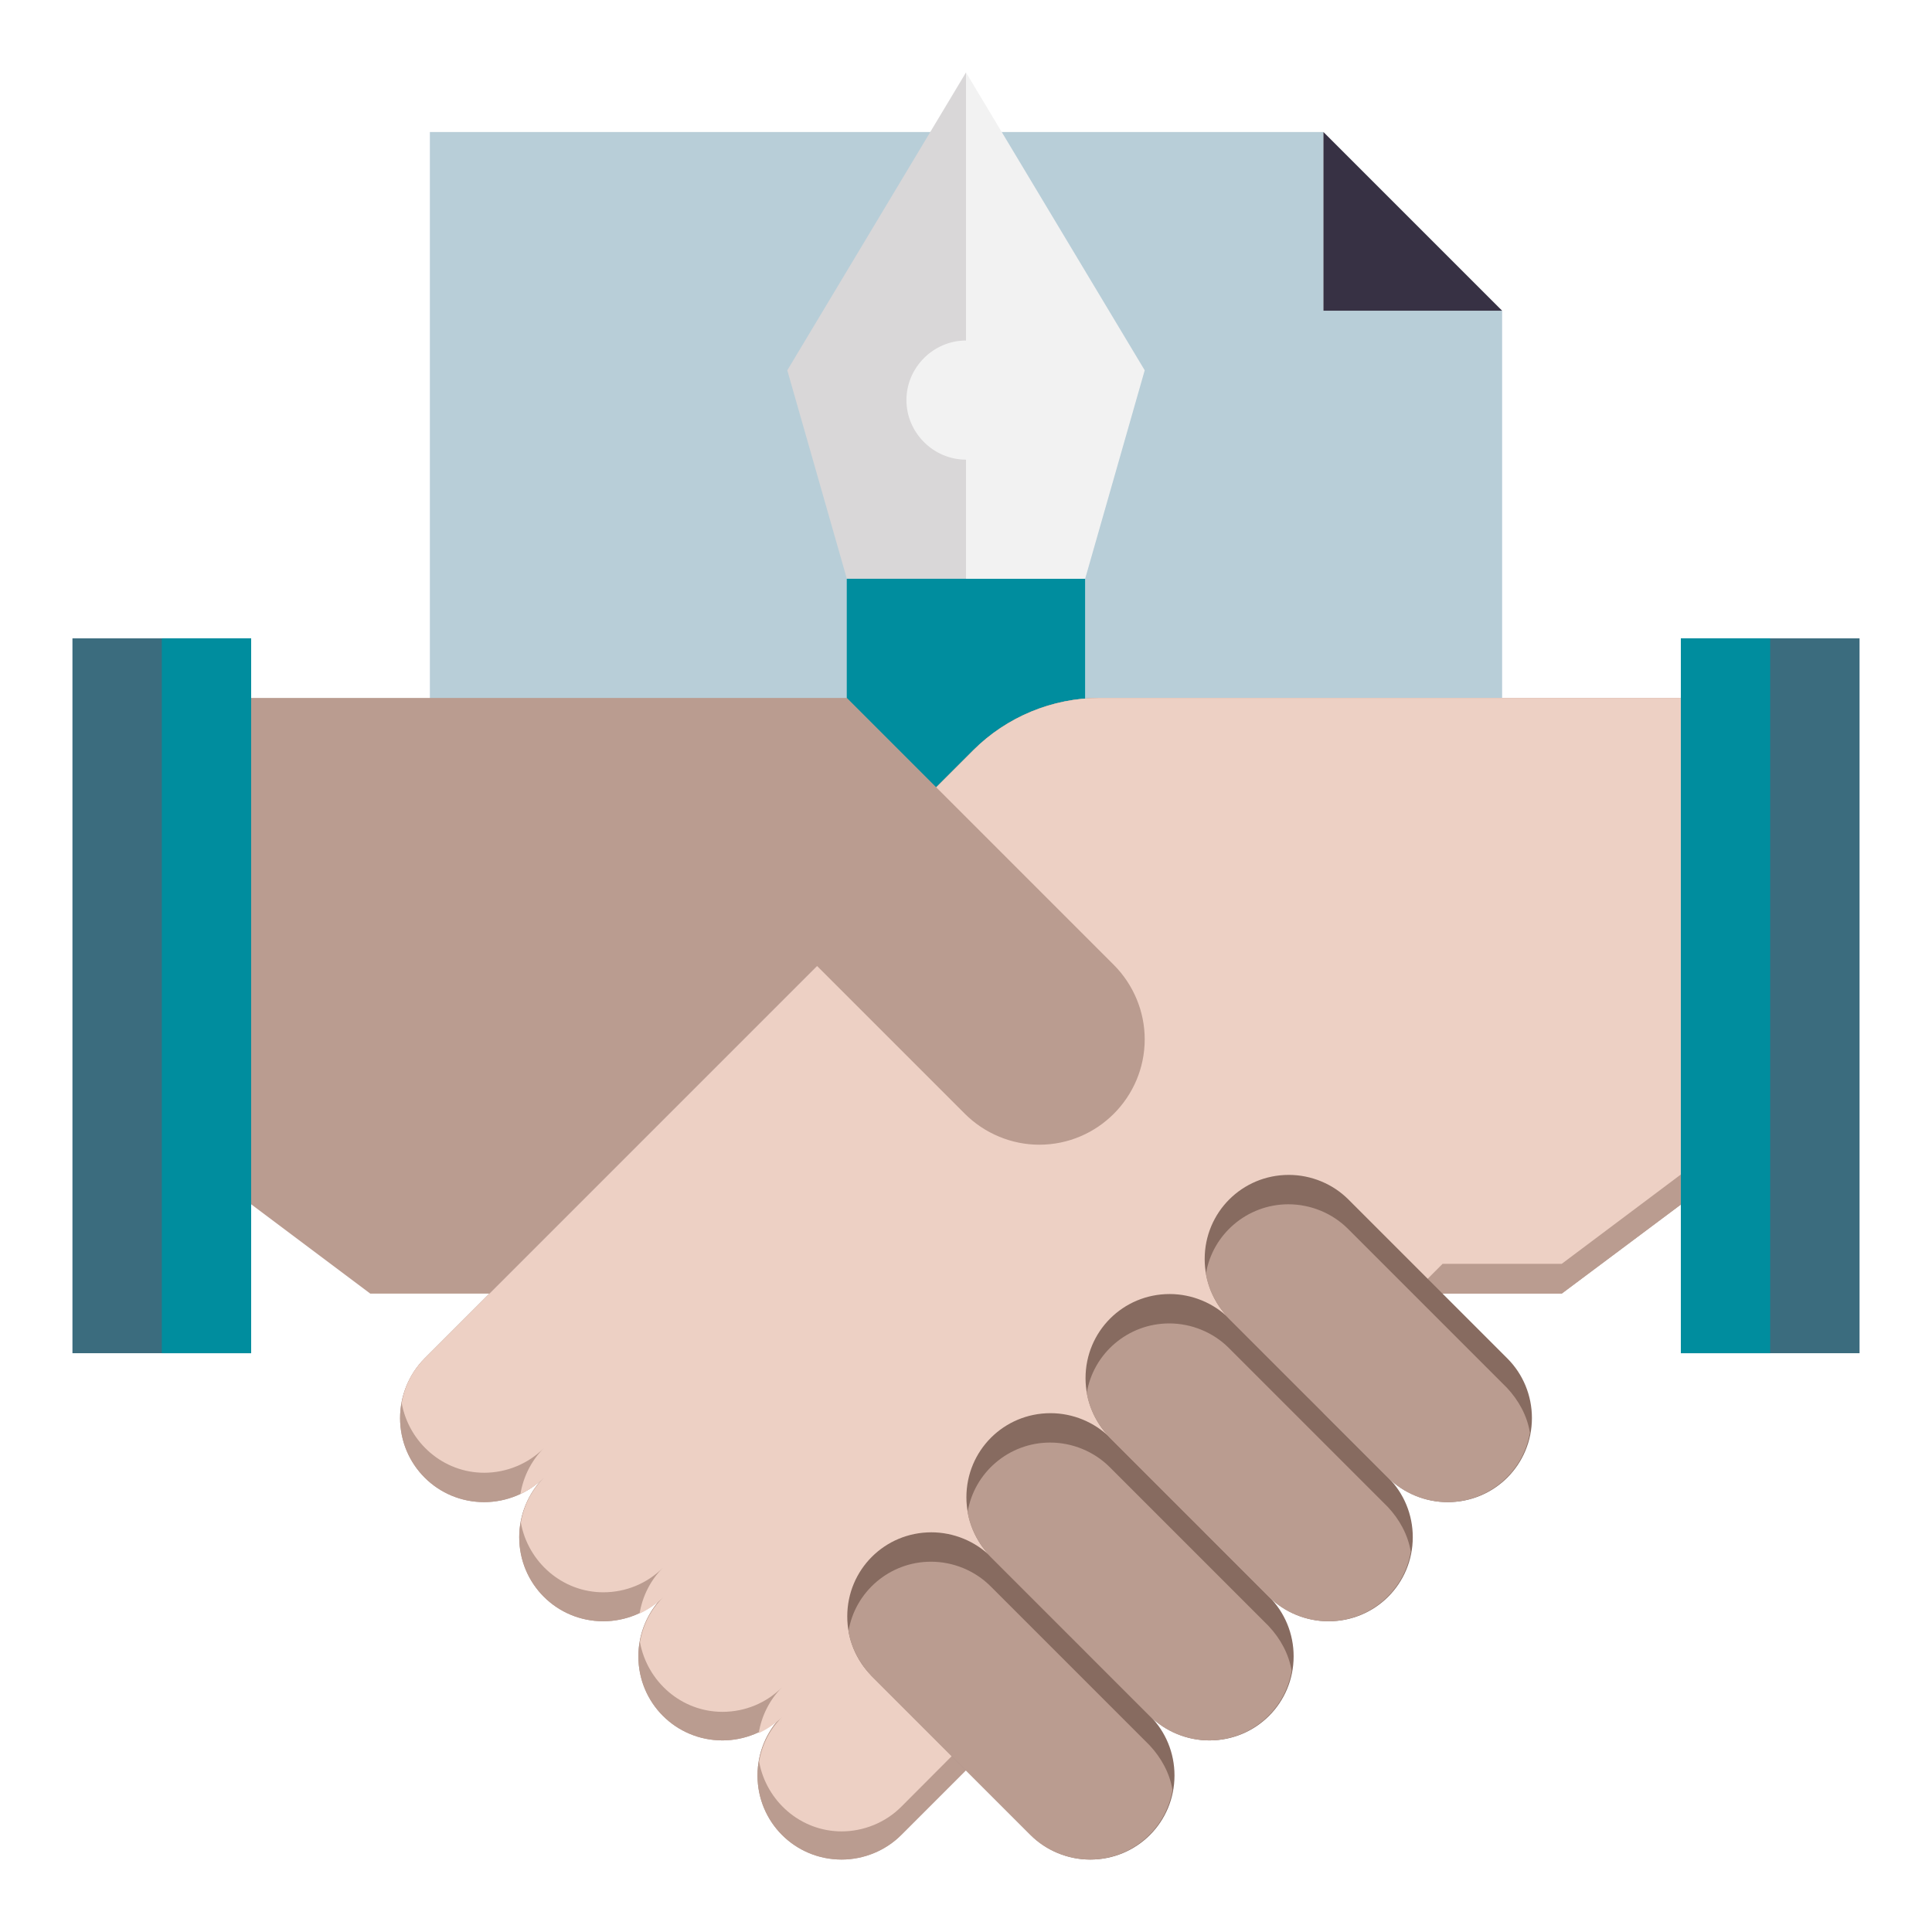 <?xml version="1.0" encoding="utf-8"?>
<!-- Generator: Adobe Illustrator 23.0.1, SVG Export Plug-In . SVG Version: 6.00 Build 0)  -->
<svg version="1.1" id="Layer_1" xmlns="http://www.w3.org/2000/svg" xmlns:xlink="http://www.w3.org/1999/xlink" x="0px" y="0px"
	 viewBox="0 0 480 480" style="enable-background:new 0 0 480 480;" xml:space="preserve">
<style type="text/css">
	.st0{fill:#B8CED8;}
	.st1{fill:#D9D7D8;}
	.st2{fill:#F2F2F2;}
	.st3{fill:#008D9E;}
	.st4{fill:#373144;}
	.st5{fill:#BA9C90;}
	.st6{fill:#EDD0C4;}
	.st7{fill:#3B6C7E;}
	.st8{fill:#876B60;}
</style>
<g>
	<path class="st0" d="M373.2,195.6H106.8V32.8h222v44.4h44.4L373.2,195.6L373.2,195.6z"/>
	<path class="st1" d="M240,173.4h-29.6v-29.6L195.6,92L240,18"/>
	<path class="st2" d="M240,18l44.4,74l-14.8,51.8v29.6H240"/>
	<path class="st3" d="M210.4,143.8h59.2v66.6h-59.2L210.4,143.8L210.4,143.8z"/>
	<path class="st3" d="M210.4,143.8H240v66.6h-29.6V143.8z"/>
	<path class="st4" d="M373.2,77.2l-44.4-44.4v44.4H373.2z"/>
	<path class="st2" d="M254.8,99.4c0,8.1-6.7,14.8-14.8,14.8s-14.8-6.7-14.8-14.8s6.7-14.8,14.8-14.8S254.8,91.3,254.8,99.4z"/>
	<path class="st5" d="M232.6,195.6l9.2-9.2c8.3-8.3,19.6-13,31.4-13h144.5v125.8L388,321.4h-29.6L223.9,455.9
		c-3.9,3.9-9.3,6.1-14.8,6.1c-11.6,0-20.9-9.3-20.9-20.9c0-5.6,2.2-10.9,6.1-14.8l16.1-16.1l-16.1,16.1c-3.9,3.9-9.3,6.1-14.8,6.1
		c-11.6,0-20.9-9.3-20.9-20.9c0-5.5,2.2-10.9,6.1-14.8l16.1-16.1l-16.1,16.1c-3.9,3.9-9.3,6.1-14.8,6.1c-11.6,0-20.9-9.3-20.9-20.9
		c0-5.5,2.2-10.9,6.1-14.8l16.1-16.1l-16.1,16.1c-3.9,3.9-9.3,6.1-14.8,6.1c-11.6,0-20.9-9.3-20.9-20.9c0-5.5,2.2-10.9,6.1-14.8
		L203,240"/>
	<path class="st5" d="M232.6,195.6l9.2-9.2c8.3-8.3,19.6-13,31.4-13h144.5v125.8L388,321.4h-29.6L223.9,455.9
		c-3.9,3.9-9.3,6.1-14.8,6.1c-11.6,0-20.9-9.3-20.9-20.9c0-5.6,2.2-10.9,6.1-14.8l16.1-16.1l-16.1,16.1c-3.9,3.9-9.3,6.1-14.8,6.1
		c-11.6,0-20.9-9.3-20.9-20.9c0-5.5,2.2-10.9,6.1-14.8l16.1-16.1l-16.1,16.1c-3.9,3.9-9.3,6.1-14.8,6.1c-11.6,0-20.9-9.3-20.9-20.9
		c0-5.5,2.2-10.9,6.1-14.8l16.1-16.1l-16.1,16.1c-3.9,3.9-9.3,6.1-14.8,6.1c-11.6,0-20.9-9.3-20.9-20.9c0-5.5,2.2-10.9,6.1-14.8
		L203,240"/>
	<path class="st6" d="M241.8,186.4l-9.2,9.2L203,240l-97.5,97.5c-3.1,3.1-5,6.9-5.7,11.1c1.8,9.8,10.3,17.3,20.5,17.3
		c5.5,0,10.9-2.2,14.8-6.1c-3.1,3.1-5.1,7.1-5.8,11.4c2.1-1,4.1-2.3,5.8-4c-3.1,3.1-5,6.9-5.7,11.1c1.8,9.8,10.3,17.3,20.5,17.3
		c5.6,0,10.9-2.2,14.8-6.1c-3.1,3.1-5.1,7.1-5.8,11.4c2.1-1,4.1-2.3,5.8-4c-3.1,3.1-5,6.9-5.7,11.1c1.8,9.8,10.3,17.3,20.5,17.3
		c5.6,0,10.9-2.2,14.8-6.1c-3.1,3.1-5.1,7.1-5.8,11.4c2.1-1,4.1-2.3,5.8-4c-3.1,3.1-5,6.9-5.7,11.1c1.8,9.8,10.3,17.3,20.5,17.3
		c5.5,0,10.9-2.2,14.8-6.1L358.4,314H388l29.6-22.2V173.4H273.2C261.5,173.4,250.1,178.1,241.8,186.4z"/>
	<path class="st7" d="M417.6,158.6H462v177.6h-44.4V158.6z"/>
	<path class="st3" d="M417.6,158.6h22.2v177.6h-22.2V158.6z"/>
	<path class="st7" d="M18,158.6h44.4v177.6H18V158.6z"/>
	<path class="st3" d="M40.2,158.6h22.2v177.6H40.2V158.6z"/>
	<path class="st5" d="M62.4,173.4h148l66.3,66.3c4.9,4.9,7.7,11.6,7.7,18.5c0,14.4-11.7,26.2-26.2,26.2c-6.9,0-13.6-2.8-18.5-7.7
		L203,240l-81.4,81.4H92l-29.6-22.2"/>
	<path class="st8" d="M285.7,426.3l-39.5-39.5c-3.9-3.9-9.3-6.1-14.8-6.1c-11.6,0-20.9,9.3-20.9,20.9c0,5.6,2.2,10.9,6.1,14.8
		l39.5,39.5c3.9,3.9,9.3,6.1,14.8,6.1c11.6,0,20.9-9.3,20.9-20.9C291.8,435.5,289.6,430.2,285.7,426.3z"/>
	<path class="st8" d="M315.3,396.7l-39.5-39.5c-3.9-3.9-9.3-6.1-14.8-6.1c-11.6,0-20.9,9.3-20.9,20.9c0,5.5,2.2,10.9,6.1,14.8
		l39.5,39.5c3.9,3.9,9.3,6.1,14.8,6.1c11.6,0,20.9-9.3,20.9-20.9C321.4,405.9,319.2,400.6,315.3,396.7z"/>
	<path class="st8" d="M344.9,367.1l-39.5-39.5c-3.9-3.9-9.3-6.1-14.8-6.1c-11.6,0-20.9,9.3-20.9,20.9c0,5.5,2.2,10.9,6.1,14.8
		l39.5,39.5c3.9,3.9,9.3,6.1,14.8,6.1c11.6,0,20.9-9.3,20.9-20.9C351,376.3,348.8,371,344.9,367.1z"/>
	<g>
		<path class="st5" d="M246.1,394.1c-3.9-3.9-9.3-6.1-14.8-6.1c-10.3,0-18.9,7.5-20.5,17.3c0.7,4.2,2.8,8,5.7,11.1l39.5,39.5
			c3.9,3.9,9.3,6.1,14.8,6.1c10.3,0,18.9-7.5,20.5-17.3c-0.7-4.2-2.8-8-5.7-11.1L246.1,394.1z"/>
		<path class="st5" d="M275.7,364.5c-3.9-3.9-9.3-6.1-14.8-6.1c-10.3,0-18.9,7.5-20.5,17.3c0.7,4.2,2.8,8,5.7,11.1l39.5,39.5
			c3.9,3.9,9.3,6.1,14.8,6.1c10.3,0,18.9-7.5,20.5-17.3c-0.7-4.2-2.8-8-5.7-11.1L275.7,364.5z"/>
		<path class="st5" d="M305.3,334.9c-3.9-3.9-9.3-6.1-14.8-6.1c-10.3,0-18.9,7.5-20.5,17.3c0.7,4.2,2.8,8,5.7,11.1l39.5,39.5
			c3.9,3.9,9.3,6.1,14.8,6.1c10.3,0,18.9-7.5,20.5-17.3c-0.7-4.2-2.8-8-5.7-11.1L305.3,334.9z"/>
	</g>
	<path class="st8" d="M374.5,337.5L335,298c-3.9-3.9-9.3-6.1-14.8-6.1c-11.6,0-20.9,9.3-20.9,20.9c0,5.5,2.2,10.9,6.1,14.8
		l39.5,39.5c3.9,3.9,9.3,6.1,14.8,6.1c11.6,0,20.9-9.3,20.9-20.9C380.6,346.7,378.4,341.4,374.5,337.5z"/>
	<path class="st5" d="M334.9,305.3c-3.9-3.9-9.3-6.1-14.8-6.1c-10.3,0-18.9,7.5-20.5,17.3c0.7,4.2,2.8,8,5.7,11.1l39.5,39.5
		c3.9,3.9,9.3,6.1,14.8,6.1c10.3,0,18.9-7.5,20.5-17.3c-0.7-4.2-2.8-8-5.7-11.1L334.9,305.3z"/>
</g>
</svg>
